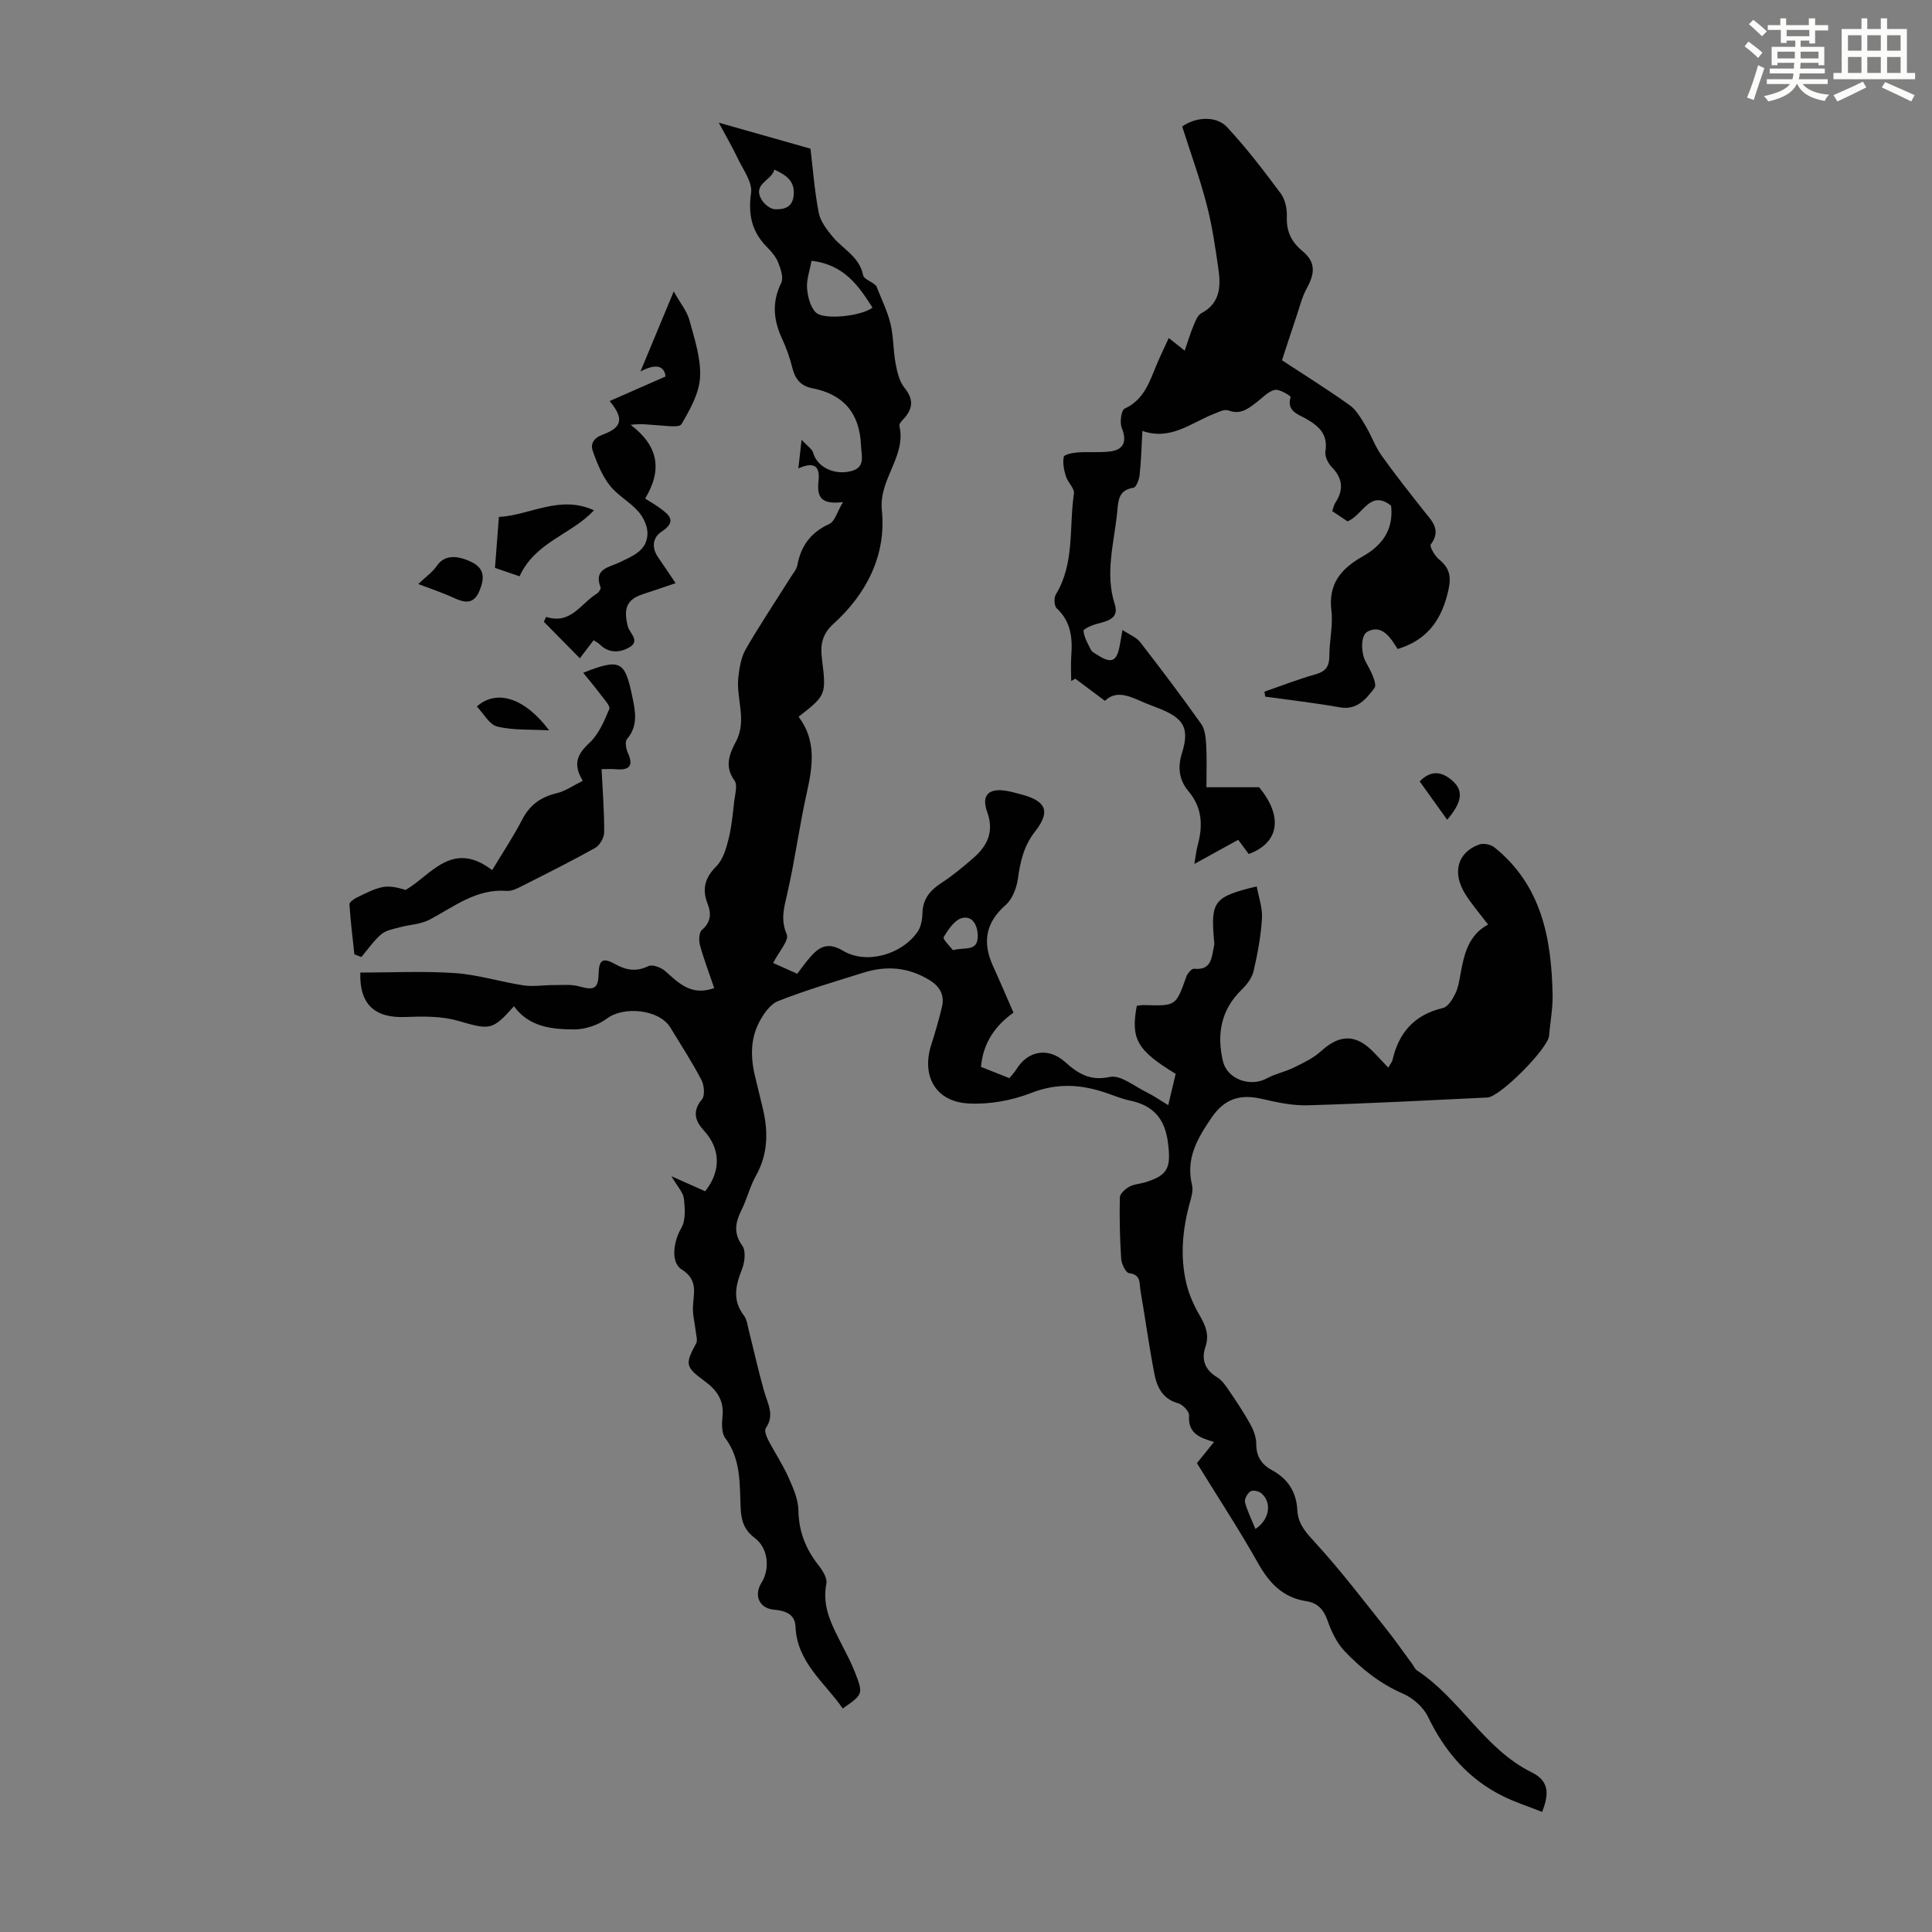 <svg enable-background="new 0 0 400 400" viewBox="0 0 400 400" xmlns="http://www.w3.org/2000/svg"><rect x="0" y="0" width="400" height="400" fill="#808080" stroke="none"/><path d="m361.2 9.6.8-1c.9.7 1.9 1.4 2.9 2.3l-.9 1.1c-1-1-2-1.8-2.8-2.4zm.5 10.6c.9-2.1 1.6-4.3 2.3-6.7.4.2.8.4 1.3.6-.7 2.1-1.5 4.3-2.2 6.6zm.4-15.2.9-.9c1 .8 2 1.6 2.8 2.4l-1 1c-.9-.9-1.8-1.7-2.7-2.5zm12.5-1.2h1.2v1.4h2.7v1.1h-2.7v2.7h-1.2v-.6h-1.8v1.3h4.9v3.8h-1.2v-.5h-3.7c0 .4-.1.9-.1 1.2h5.1v1h-5.2c0 .5-.1.9-.2 1.2h6v1h-5.2c1.1 1.3 2.9 2 5.5 2.2-.4.4-.7.8-.9 1.3-2.9-.5-4.8-1.6-5.7-3.5h-.1c-.8 1.7-2.7 2.9-5.9 3.6-.2-.4-.6-.8-.9-1.1 2.8-.6 4.6-1.4 5.4-2.5h-4.8v-1h5.3c.1-.3.2-.7.2-1.2h-4.9v-1h5c0-.4 0-.8.1-1.2h-3.5v.5h-1.2v-3.8h4.9v-1.3h-1.8v.5h-1.2v-2.7h-2.7v-1h2.6v-1.4h1.2v1.4h4.7v-1.4zm-6.6 8.3h3.6c0-.4 0-.9 0-1.4h-3.6zm1.9-4.6h4.7v-1.3h-4.7zm6.6 3.2h-3.7v1.4h3.7z" fill="#fbfcfa"/><path d="m385.3 3.8h1.3v2.2h2.8v-2.2h1.3v2.2h4.1v9.1h1.7v1.3h-16.9v-1.3h1.7v-9.1h4.1v-2.2zm.4 13.1.7 1.2c-1.8.9-3.8 1.9-6 2.9-.2-.4-.5-.8-.8-1.3 2.3-1 4.3-1.9 6.1-2.8zm-3.1-6.4h2.8v-3.2h-2.8zm0 4.6h2.8v-3.3h-2.8zm4-4.6h2.8v-3.2h-2.8zm0 4.6h2.8v-3.3h-2.8zm3.7 1.9c2.1.9 4.1 1.8 6.1 2.7l-.7 1.3c-2.2-1.1-4.2-2-6.1-2.9zm3.2-9.7h-2.8v3.2h2.8zm-2.8 7.8h2.8v-3.3h-2.8z" fill="#fbfcfa"/><g fill="#010102"><path d="m106.41 208.33c-4.51 5.09-5.01 4.91-11.58 3.02-3.43-.99-7.27-.94-10.91-.79-6.4.26-9.53-2.69-9.32-9.2 6.55 0 13.11-.34 19.61.11 4.76.33 9.43 1.82 14.17 2.54 2.02.31 4.15-.07 6.22-.06 1.79.01 3.67-.2 5.35.28 3.02.86 3.9.46 3.98-2.53.08-2.97.82-3.54 3.4-2.1 2.33 1.29 4.39 1.64 6.92.42.84-.41 2.69.31 3.56 1.1 2.79 2.52 5.41 5.13 10.06 3.45-1.01-2.98-2.12-5.88-2.95-8.87-.27-.98-.21-2.64.41-3.17 1.89-1.63 1.95-3.42 1.17-5.42-1.19-3.04-.57-5.37 1.8-7.74 1.36-1.36 2.03-3.61 2.52-5.57.65-2.59.89-5.29 1.2-7.96.17-1.43.72-3.33.05-4.24-2.16-2.96-1.02-5.56.32-8.11 2.31-4.38 0-8.82.47-13.19.22-2.01.56-4.19 1.54-5.89 2.9-5.04 6.15-9.87 9.24-14.8.53-.85 1.28-1.69 1.45-2.62.75-4.02 2.8-6.77 6.61-8.51 1.14-.52 1.62-2.5 2.83-4.53-4.44.56-5.45-.95-5.07-4.31.37-3.31-1.01-4.04-4.17-2.66.18-1.6.35-3.13.67-5.93 1.23 1.34 2.19 1.92 2.4 2.7.77 2.83 4.16 4.65 7.7 3.83 3.19-.74 2.3-3.1 2.2-5.36-.28-6.7-3.6-10.59-10.14-11.85-2.34-.45-3.53-1.95-4.09-4.26-.5-2.05-1.23-4.08-2.12-6-1.78-3.85-2.13-7.55-.17-11.53.52-1.06-.09-2.87-.6-4.17-.48-1.21-1.4-2.31-2.34-3.25-3.15-3.17-3.94-6.72-3.3-11.22.31-2.21-1.64-4.8-2.75-7.13-1.13-2.4-2.48-4.69-3.94-7.41 7.09 2.01 13.21 3.74 18.99 5.38.48 3.99.83 8.66 1.7 13.23.34 1.79 1.66 3.51 2.88 4.99 2.15 2.61 5.55 4.11 6.32 7.99.18.91 2.24 1.44 2.78 2.33.98 2.56 2.24 5.05 2.88 7.68.65 2.65.55 5.48 1.05 8.17.33 1.77.76 3.76 1.84 5.1 1.71 2.13 1.89 3.91.24 5.99-.49.61-1.4 1.39-1.28 1.9 1.47 6.35-4.29 10.98-3.63 17.48.94 9.26-3.13 17.27-10.02 23.52-2.33 2.11-2.75 4.33-2.4 7.14.94 7.58.91 7.59-4.82 12.1 3.67 4.83 2.96 10.12 1.72 15.63-1.56 6.95-2.47 14.05-4.07 21-.67 2.91-1.42 5.36-.1 8.43.52 1.21-1.64 3.59-2.82 5.91 1.38.62 3.03 1.36 4.99 2.24.76-1 1.45-1.97 2.21-2.89 1.96-2.37 3.76-3.98 7.28-1.87 4.82 2.88 12.14.8 15.41-3.91.71-1.02.99-2.52 1.02-3.81.05-3.05 1.64-4.86 4.06-6.42 2.25-1.45 4.31-3.2 6.34-4.94 2.99-2.57 4.52-5.48 3-9.69-1.26-3.49.36-4.98 4.06-4.33.99.17 1.96.46 2.93.71 5.17 1.33 6.22 3.5 2.96 7.65-2.38 3.03-3.09 6.26-3.59 9.86-.27 1.91-1.15 4.18-2.53 5.4-4.19 3.68-4.84 7.76-2.62 12.63 1.42 3.11 2.75 6.25 4.24 9.66-3.52 2.49-6.3 6.04-6.72 11.23 2.03.8 3.88 1.54 5.87 2.33.5-.62 1.05-1.17 1.44-1.81 2.41-3.95 6.66-4.62 10.09-1.54 2.64 2.37 5.13 3.99 9.27 3.1 2.22-.48 5.1 1.95 7.63 3.18 1.4.68 2.69 1.59 4.46 2.66.64-2.68 1.1-4.6 1.54-6.48-7.99-4.88-9.33-7.2-8.05-14.09.48-.05 1.01-.17 1.54-.15 6.59.2 6.56.19 8.71-5.86.24-.69 1.11-1.71 1.59-1.66 3.76.38 3.64-2.47 4.17-4.78.1-.42 0-.89-.04-1.34-.66-7.87.05-8.81 8.86-10.93.4 2.23 1.23 4.47 1.09 6.65-.23 3.66-.91 7.31-1.74 10.89-.33 1.4-1.38 2.8-2.46 3.84-4.33 4.19-5.19 9.27-3.88 14.82.88 3.75 5.7 5.41 9.07 3.55 1.74-.96 3.79-1.35 5.58-2.23 1.97-.97 4.06-1.95 5.66-3.41 3.9-3.55 7.28-3.58 10.98.31.91.96 1.82 1.92 2.94 3.1.41-.74.78-1.16.89-1.63 1.31-5.7 4.59-9.34 10.44-10.72 1.05-.25 1.99-1.83 2.56-3 .62-1.28.83-2.78 1.09-4.2.73-4.02 1.66-7.91 5.68-10.07-1.71-2.27-3.42-4.21-4.76-6.38-2.74-4.43-1.53-8.61 2.94-10.2.88-.31 2.37-.01 3.12.59 9.83 7.89 11.84 18.95 12.06 30.63.05 2.79-.51 5.59-.73 8.39-.21 2.61-10.13 12.65-12.77 12.78-12.4.59-24.8 1.25-37.21 1.61-3.19.09-6.45-.63-9.59-1.35-4.42-1.01-7.63-.01-10.31 3.91-2.94 4.3-5.39 8.47-4.04 13.96.27 1.1-.12 2.43-.44 3.59-1.55 5.59-2.08 11.25-.7 16.92.54 2.22 1.53 4.41 2.68 6.4 1.22 2.12 2.1 4.05 1.23 6.6-.89 2.6-.11 4.74 2.41 6.27 1.05.64 1.83 1.81 2.55 2.87 1.53 2.25 3.05 4.53 4.36 6.91.66 1.2 1.21 2.66 1.2 4-.02 2.58 1.1 4.29 3.21 5.43 3.35 1.81 5.11 4.54 5.3 8.35.15 2.97 1.99 4.82 3.95 6.96 5.03 5.5 9.56 11.47 14.22 17.3 1.96 2.45 3.75 5.02 5.61 7.54.33.45.56 1.05.99 1.34 8.95 5.87 13.92 16.25 23.74 21.1 3.52 1.74 3.72 4.27 2.17 8.2-2.74-1.09-5.54-1.99-8.15-3.28-7.17-3.56-12.04-9.27-15.5-16.46-.96-1.98-3.11-3.86-5.17-4.75-4.75-2.06-8.63-5.18-12.09-8.81-1.62-1.71-2.73-4.08-3.52-6.34-.8-2.29-2.1-3.64-4.38-3.99-4.85-.74-7.67-3.72-10-7.87-3.95-7.01-8.37-13.75-12.66-20.71 1.13-1.4 2.22-2.75 3.54-4.39-2.97-.85-5.44-1.81-5.16-5.46.06-.82-1.29-2.28-2.24-2.54-3.27-.89-4.42-3.38-4.96-6.16-1.1-5.7-1.88-11.47-2.87-17.2-.25-1.45.16-3.3-2.35-3.58-.68-.08-1.57-1.9-1.64-2.97-.28-4.23-.37-8.48-.28-12.71.02-.77 1.09-1.73 1.91-2.2.94-.54 2.14-.58 3.21-.9 4.93-1.48 5.47-3.08 4.86-8.13-.62-5.1-3.06-7.83-7.92-8.84-1.74-.36-3.4-1.08-5.1-1.65-5.12-1.71-10.02-1.99-15.32.09-4.03 1.57-8.7 2.41-13 2.17-6.82-.38-9.76-5.72-7.67-12.2.82-2.55 1.56-5.13 2.19-7.73.6-2.47-.37-4.26-2.57-5.61-4.3-2.65-8.83-3.04-13.54-1.58-5.97 1.86-11.99 3.64-17.8 5.92-1.69.67-3.11 2.77-4.01 4.55-1.9 3.76-1.63 7.79-.58 11.8.45 1.73.82 3.48 1.26 5.21 1.29 5.02 1.39 9.87-1.26 14.6-1.25 2.23-1.85 4.8-2.99 7.1-1.26 2.56-1.73 4.75.17 7.4.79 1.1.49 3.49-.11 4.98-1.32 3.32-1.96 6.35.44 9.47.63.82.75 2.05 1.02 3.11 1.06 4.2 1.99 8.43 3.17 12.59.72 2.54 2.23 4.9.34 7.61-.33.48.11 1.71.49 2.44 1.34 2.58 2.97 5.01 4.16 7.66.98 2.19 2.06 4.58 2.1 6.9.07 4.38 1.5 8 4.14 11.36.85 1.08 1.88 2.69 1.65 3.83-.96 4.84 1.2 8.71 3.23 12.7.96 1.89 1.97 3.77 2.73 5.75 1.7 4.44 1.64 4.46-2.57 7.41-3.7-5.4-9.47-9.49-9.78-16.96-.11-2.63-2.14-3.29-4.5-3.51-3-.27-4.17-2.97-2.56-5.53 1.82-2.9 1.43-7.2-1.35-9.29-2.24-1.68-2.83-3.6-2.95-6.24-.22-4.96.1-10.05-3.18-14.46-.8-1.07-.72-3.04-.57-4.54.33-3.34-1.23-5.45-3.76-7.3-3.98-2.91-4-3.5-1.7-7.77.33-.61.02-1.59-.07-2.39-.19-1.74-.67-3.49-.59-5.21.14-2.88 1.1-5.54-2.34-7.71-2.45-1.54-1.55-6.11-.09-8.54.96-1.6.78-4.09.55-6.12-.15-1.3-1.33-2.49-2.58-4.64 2.91 1.3 4.97 2.22 6.99 3.12 3.37-4.27 3.14-8.88-.28-12.59-1.75-1.9-2.48-3.94-.4-6.42.67-.8.48-2.95-.11-4.07-1.95-3.71-4.24-7.24-6.42-10.82-2.28-3.75-9.63-4.5-13.12-1.87-1.81 1.36-4.43 2.23-6.7 2.26-4.67 0-9.43-.48-12.56-4.8zm61.61-154.34c-.37 2.04-1.06 3.88-.93 5.65.13 1.74.65 3.87 1.8 5.03 1.66 1.67 9.55.76 11.75-.98-2.89-4.53-5.86-8.89-12.62-9.7zm-7.7-18.87c-.54 2.3-4.66 2.92-2.59 6.3.55.9 1.8 1.88 2.75 1.91 1.72.05 3.55-.3 3.83-2.77.34-2.92-1.34-4.25-3.99-5.44zm36.97 161.6c2.57-.68 5.18.38 5.14-2.98-.03-2.28-1.14-4.17-3.21-3.68-1.55.36-2.9 2.38-3.84 3.96-.25.42 1.34 1.93 1.91 2.7zm62.63 119.84c2.97-1.97 3.46-5.5 1.21-7.41-.52-.44-1.77-.69-2.25-.37-.63.42-1.28 1.61-1.11 2.26.47 1.81 1.34 3.52 2.15 5.52z"/><path d="m261.79 143.2c3.55-1.23 7.06-2.6 10.67-3.62 2.14-.61 2.76-1.72 2.77-3.82 0-3.13.79-6.31.42-9.37-.68-5.56 2.07-8.7 6.46-11.18 4-2.25 6.47-5.49 5.9-10.52-4.41-3.45-5.83 2.01-9.02 3.25-.92-.61-1.99-1.33-3.16-2.11.23-.66.31-1.23.6-1.67 1.78-2.69 1.62-5.08-.71-7.46-.77-.79-1.47-2.24-1.31-3.25.57-3.57-1.36-5.25-4.09-6.8-1.58-.89-3.99-1.54-3.11-4.46.06-.19-2.31-1.69-3.28-1.47-1.41.33-2.58 1.67-3.83 2.62-1.7 1.29-3.28 2.58-5.75 1.64-.83-.32-2.12.35-3.13.75-4.68 1.85-8.84 5.52-14.7 3.49-.19 3.36-.26 6.26-.57 9.12-.1.96-.72 2.57-1.29 2.65-3.11.45-3.13 2.7-3.35 4.96-.62 6.39-2.6 12.69-.5 19.21.92 2.86-1.48 3.44-3.66 3.99-1.05.26-2.87 1.08-2.83 1.47.16 1.37.91 2.69 1.57 3.96.23.45.85.71 1.32 1.02 2.92 1.88 4.02 1.39 4.64-2.07.13-.75.27-1.51.55-3.1 1.51 1.01 2.87 1.51 3.63 2.48 4.32 5.57 8.57 11.2 12.65 16.95.81 1.14.96 2.89 1.05 4.37.16 2.67.05 5.35.05 8.76h10.91c4.91 5.97 4.28 11.43-2.15 13.83-.76-1.02-1.54-2.09-2.18-2.95-2.84 1.56-5.61 3.08-9.08 5 .32-1.84.4-2.8.65-3.71 1.12-4.08 1.07-7.85-1.87-11.35-1.87-2.22-2.31-4.8-1.36-7.84 1.63-5.19.42-7.24-4.65-9.26-.93-.37-1.88-.72-2.81-1.1-2.97-1.24-5.91-2.98-8.48-.51-2.26-1.69-4.2-3.14-6.14-4.59-.28.17-.56.33-.84.5 0-1.75-.11-3.5.02-5.24.28-3.69-.07-7.08-3.02-9.83-.53-.49-.6-2.16-.18-2.86 3.95-6.5 2.7-13.91 3.75-20.89.16-1.07-1.27-2.3-1.66-3.55-.4-1.3-.71-2.78-.45-4.06.1-.49 1.86-.83 2.89-.91 2.23-.16 4.49.07 6.7-.2 2.91-.35 3.51-2.18 2.42-4.86-.46-1.13-.11-3.69.6-4.01 4.08-1.88 5.17-5.66 6.68-9.24.73-1.73 1.55-3.43 2.45-5.38 1.11.88 2.04 1.62 3.3 2.62.62-1.8 1.1-3.44 1.76-5.02.42-1 .87-2.3 1.7-2.74 3.82-2.03 4.04-5.42 3.54-8.97-.64-4.53-1.3-9.1-2.45-13.52-1.4-5.39-3.32-10.65-5.07-16.15 2.62-1.92 6.98-2.37 9.3.13 4 4.3 7.59 9 11.1 13.72.92 1.24 1.33 3.18 1.27 4.77-.12 3.06.88 5.22 3.26 7.19 2.7 2.23 2.6 4.55.86 7.69-1 1.81-1.49 3.91-2.16 5.89-.96 2.82-1.87 5.66-2.97 9 4.41 2.89 9.31 5.95 14 9.29 1.41 1 2.37 2.74 3.3 4.28 1.2 1.98 1.96 4.24 3.29 6.11 2.78 3.92 5.79 7.69 8.76 11.47 1.65 2.1 3.73 3.94 1.46 6.98-.31.41.84 2.4 1.74 3.13 2.56 2.08 2.49 4.14 1.68 7.26-1.48 5.72-4.5 9.5-10.28 11.26-.33-.5-.72-1.16-1.17-1.77-1.28-1.78-2.92-3.01-5.1-1.81-1.51.83-1.27 4.59-.34 6.23.96 1.71 2.46 4.57 1.79 5.45-1.6 2.1-3.54 4.62-7.13 3.98-5.12-.92-10.31-1.5-15.47-2.22-.06-.35-.11-.69-.16-1.03z"/><path d="m124.55 159.24c.23 4.64.57 8.86.54 13.08-.01 1.11-.91 2.7-1.87 3.23-4.96 2.78-10.06 5.32-15.14 7.89-.98.5-2.13 1.09-3.15 1.01-6.3-.5-10.91 3.27-16 5.96-1.84.97-4.16 1.02-6.23 1.59-1.3.36-2.8.61-3.76 1.43-1.57 1.34-2.77 3.12-4.13 4.71-.48-.18-.96-.37-1.44-.55-.37-3.45-.8-6.9-1.02-10.36-.03-.45.93-1.12 1.56-1.42 1.71-.82 3.43-1.76 5.26-2.14 1.53-.32 3.21.1 4.82.58 5.31-3.09 9.6-10.43 17.91-4.1 2.08-3.47 4.35-6.86 6.22-10.47 1.57-3.04 3.85-4.67 7.12-5.45 1.84-.44 3.49-1.63 5.42-2.58-2.13-3.48-1.11-5.54 1.38-7.85 1.91-1.77 3.06-4.5 4.1-6.99.27-.65-1.07-2.04-1.79-3.01-1.09-1.47-2.29-2.88-3.6-4.51 7.73-3.06 8.62-2.4 10.14 4.84.64 3.05 1.31 6.1-1.08 8.89-.45.53-.21 1.98.16 2.8 1.3 2.82.27 3.69-2.51 3.44-.78-.08-1.57-.02-2.91-.02z"/><path d="m126.22 83.03c3.86-1.7 7.59-3.33 11.57-5.08-.2-2.05-1.77-2.86-5.19-1.04 2.33-5.61 4.39-10.55 6.89-16.57 1.39 2.48 2.76 4.11 3.26 5.98 1.05 3.87 2.4 7.9 2.19 11.78-.18 3.33-2.09 6.72-3.85 9.72-.46.78-3.21.31-4.9.23-1.72-.09-3.44-.4-5.62-.09 5.82 4.4 6.56 9.37 3 15.26 1 .64 2.04 1.24 3.01 1.94 2.02 1.46 3.61 2.8.39 4.92-1.88 1.24-2.09 3.32-.7 5.33 1.14 1.64 2.24 3.3 3.61 5.33-2.47.83-4.62 1.57-6.79 2.28-3.3 1.08-4.06 2.91-3.11 6.66.35 1.4 2.65 3 .33 4.34-1.99 1.14-4.27 1.28-6.16-.62-.31-.31-.73-.51-1.25-.85-.81 1.06-1.61 2.1-2.85 3.74-2.56-2.59-5.01-5.08-7.45-7.56.16-.34.32-.67.47-1.01 5.12 1.66 7.19-2.8 10.48-4.8.4-.24.91-1.02.79-1.32-1.49-3.86 1.77-4.12 3.88-5.15 2.73-1.33 5.85-2.44 5.83-6.1-.01-1.52-.88-3.31-1.92-4.48-1.77-1.99-4.3-3.32-5.91-5.4-1.57-2.03-2.6-4.57-3.47-7.02-.56-1.56.12-2.76 2.07-3.48 4.04-1.49 4.37-3.36 1.4-6.94z"/><path d="m107.57 119.32c-1.18-.4-3.05-1.04-5.09-1.74.27-3.48.52-6.79.81-10.55 6.51-.37 12.59-4.62 19.68-1.38-4.58 4.99-12.14 6.5-15.4 13.67z"/><path d="m86.59 120.92c1.62-1.54 2.98-2.48 3.84-3.75 1.39-2.07 3.8-2.45 7.17-.82 2.8 1.35 2.7 3.42 1.7 5.9-1.19 2.93-3.04 2.6-5.38 1.52-2.45-1.13-5.01-1.96-7.33-2.85z"/><path d="m113.69 151.21c-3.94-.22-7.48.02-10.75-.79-1.64-.4-2.82-2.7-4.22-4.15 4.16-3.68 10.01-1.71 14.97 4.94z"/><path d="m299.62 169.72c-2-2.79-3.84-5.36-5.69-7.94 2.49-2.56 4.78-1.88 6.74-.17 2.42 2.08 2.03 4.51-1.05 8.11z"/></g></svg>